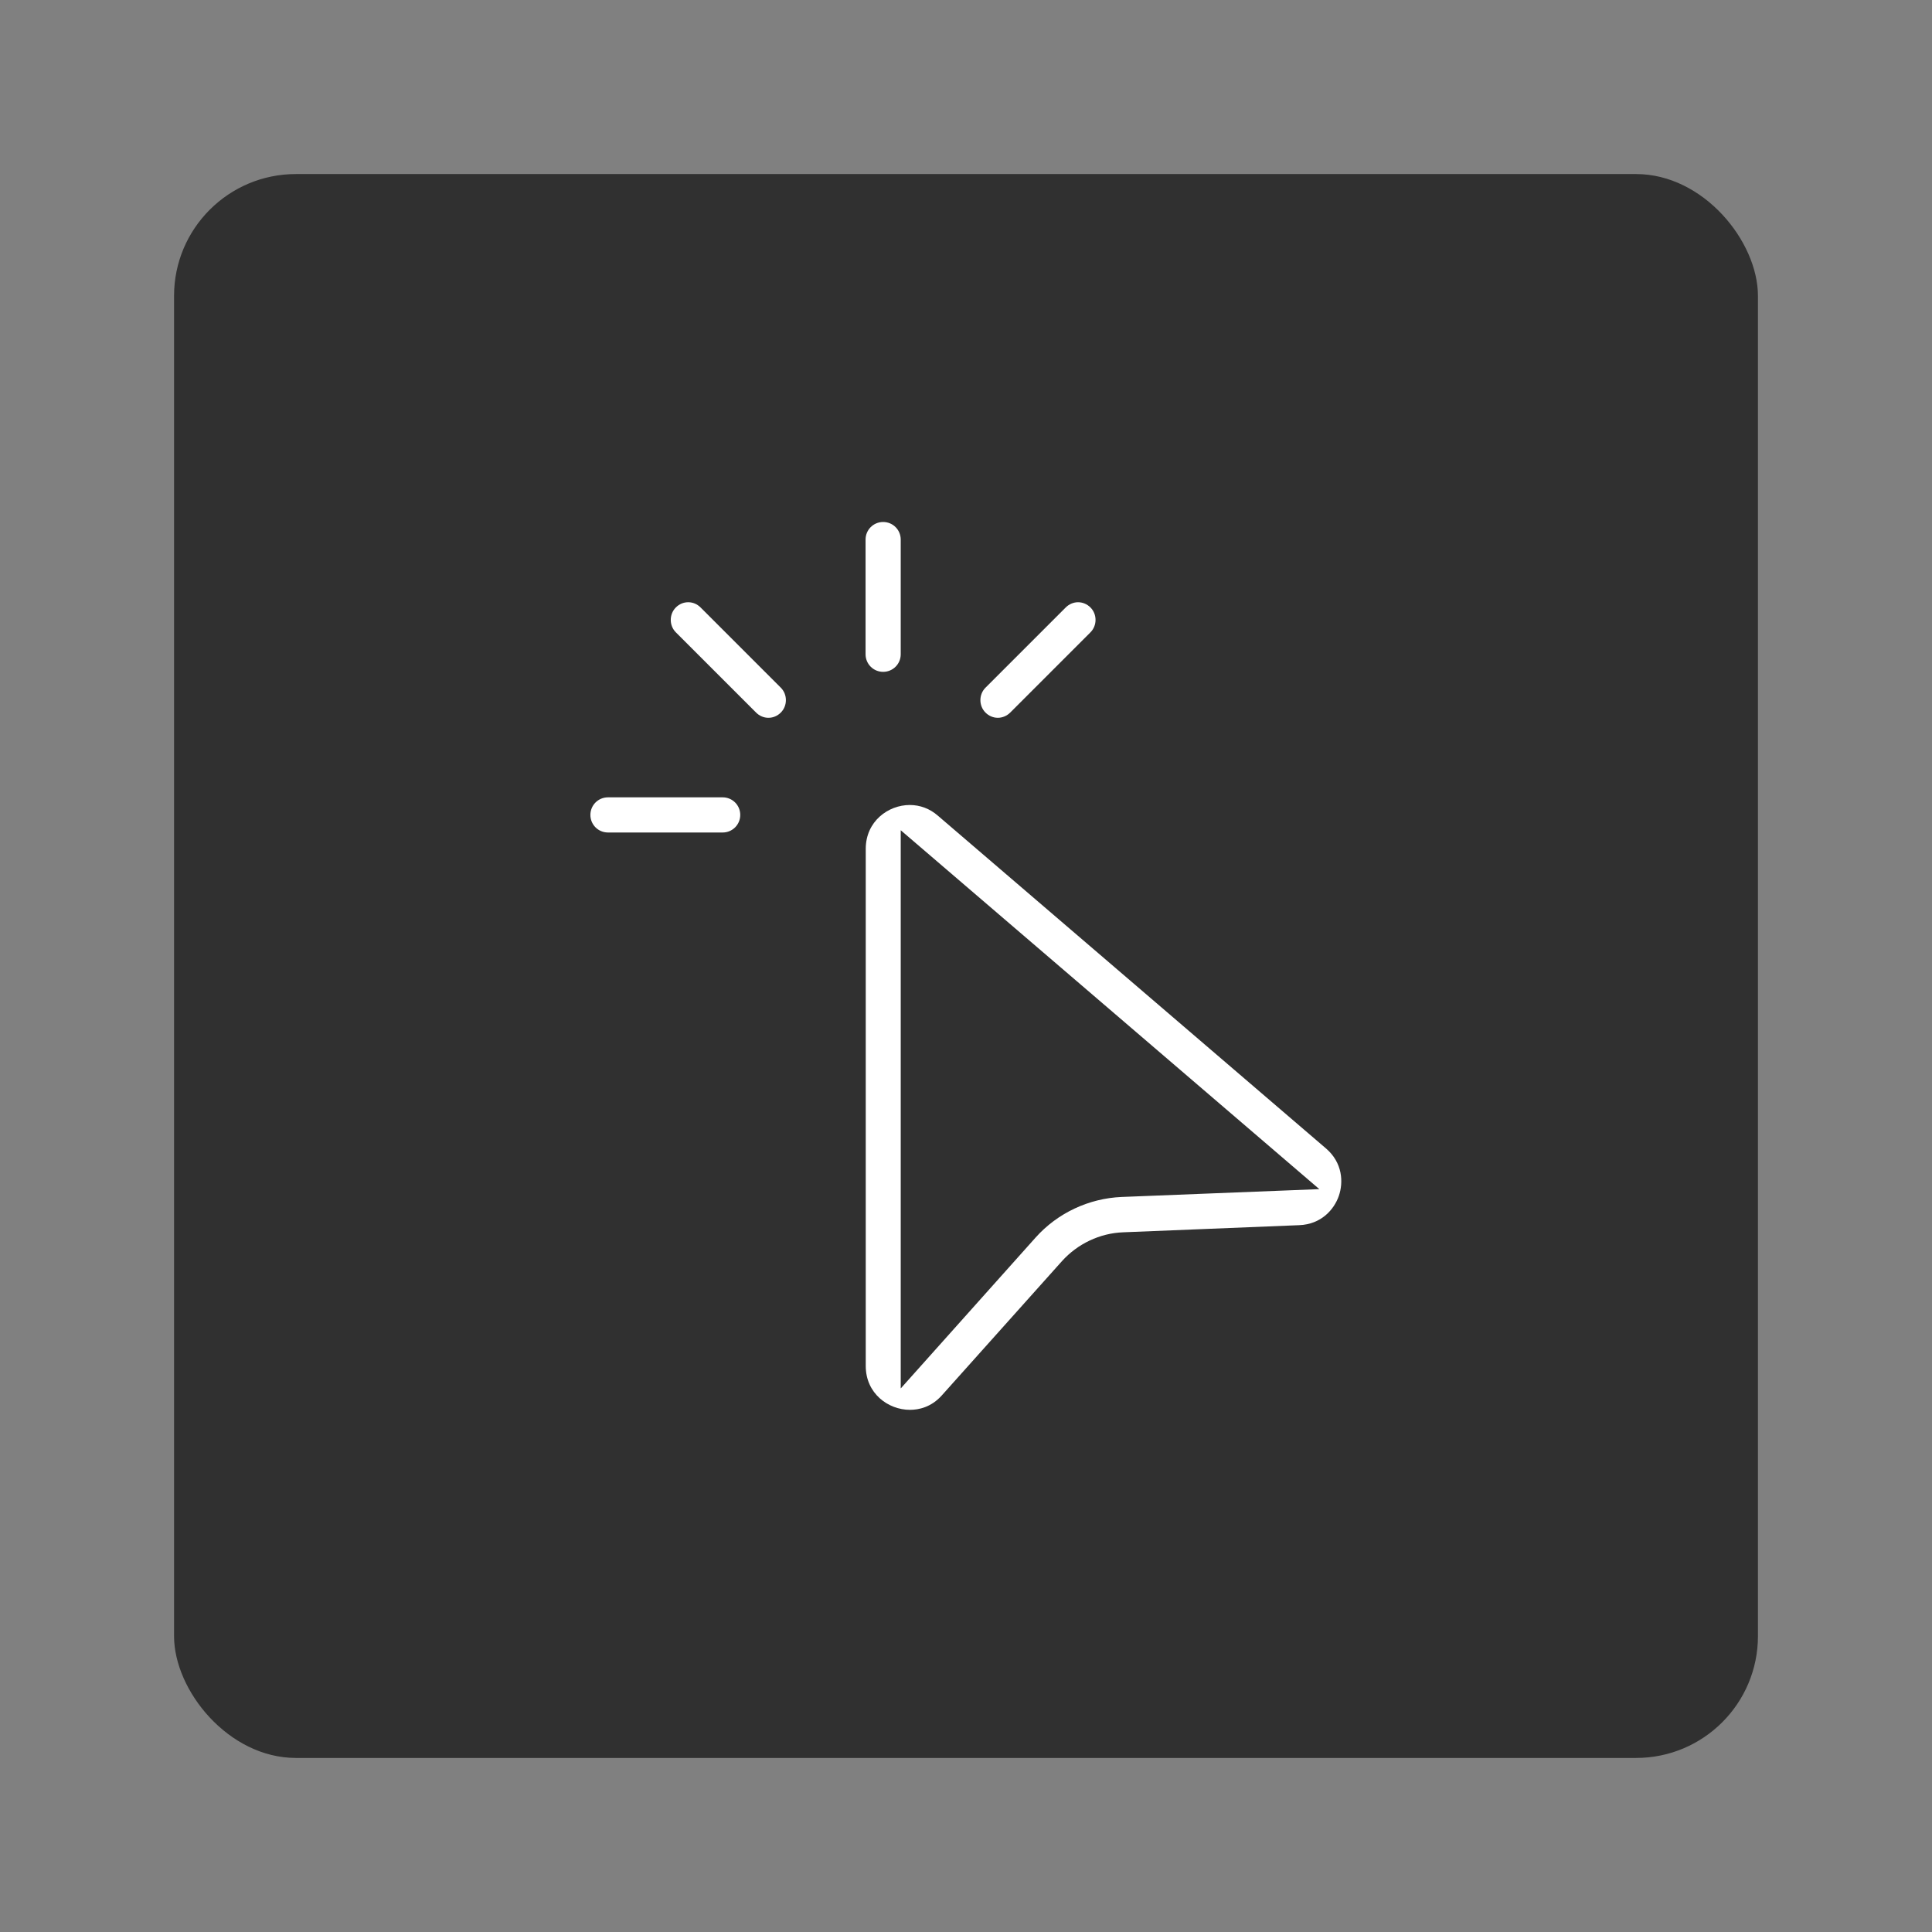 <?xml version="1.0" encoding="UTF-8"?>
<svg id="Layer_2" data-name="Layer 2" xmlns="http://www.w3.org/2000/svg" viewBox="0 0 111 111">
  <rect x="0" y="0" width="111" height="111" fill="#808080" stroke="none"/>
  <defs>
    <style>
      .cls-1 {
        fill: #fff;
      }

      .cls-2 {
        fill: #303030;
      }

      .cls-3 {
        fill: none;
      }
    </style>
  </defs>
  <g id="Content-Card-Horizontal">
    <g id="Content-Card-Horizontal-Icon-Cursor-Click-Grey">
      <rect id="Bounding_Box" data-name="Bounding Box" class="cls-3" width="111" height="111"/>
      <rect id="Background" class="cls-2" x="10" y="10" width="91" height="91" rx="7" ry="7"/>
      <path class="cls-1" d="m52.28,81c-1.25,0-2.54-.94-2.54-2.52v-29.71c0-1.58,1.29-2.52,2.53-2.52.59,0,1.15.21,1.61.61l22.3,19.12c.96.82,1.01,1.95.74,2.73-.27.78-1.01,1.63-2.27,1.68l-10.12.41c-1.34.05-2.62.66-3.52,1.66l-6.89,7.7c-.62.7-1.35.84-1.84.84h0Zm-.52-1.24l7.74-8.66c1.26-1.41,3.06-2.25,4.94-2.33l11.36-.45-24.05-20.62v32.06Zm-16.83-31.93c-.56,0-1.01-.45-1.01-1.01s.45-1.01,1.01-1.01h6.59c.56,0,1.01.45,1.01,1.01s-.45,1.01-1.01,1.01h-6.59Zm22.4-6.59c-.27,0-.52-.11-.71-.3-.39-.39-.39-1.04,0-1.43l4.61-4.61c.19-.19.45-.3.71-.3s.52.11.71.3c.39.39.39,1.04,0,1.43l-4.61,4.61c-.19.19-.45.3-.71.3Zm-13.18,0c-.27,0-.52-.11-.71-.3l-4.61-4.61c-.39-.39-.39-1.04,0-1.43.19-.19.44-.3.71-.3s.52.11.71.3l4.61,4.61c.39.39.39,1.04,0,1.43-.19.19-.44.3-.71.3Zm6.59-2.64c-.56,0-1.01-.45-1.01-1.01v-6.59c0-.56.45-1.01,1.01-1.01s1.01.45,1.01,1.01v6.59c0,.56-.45,1.01-1.01,1.01Z"/>
    </g>
  </g>
</svg>